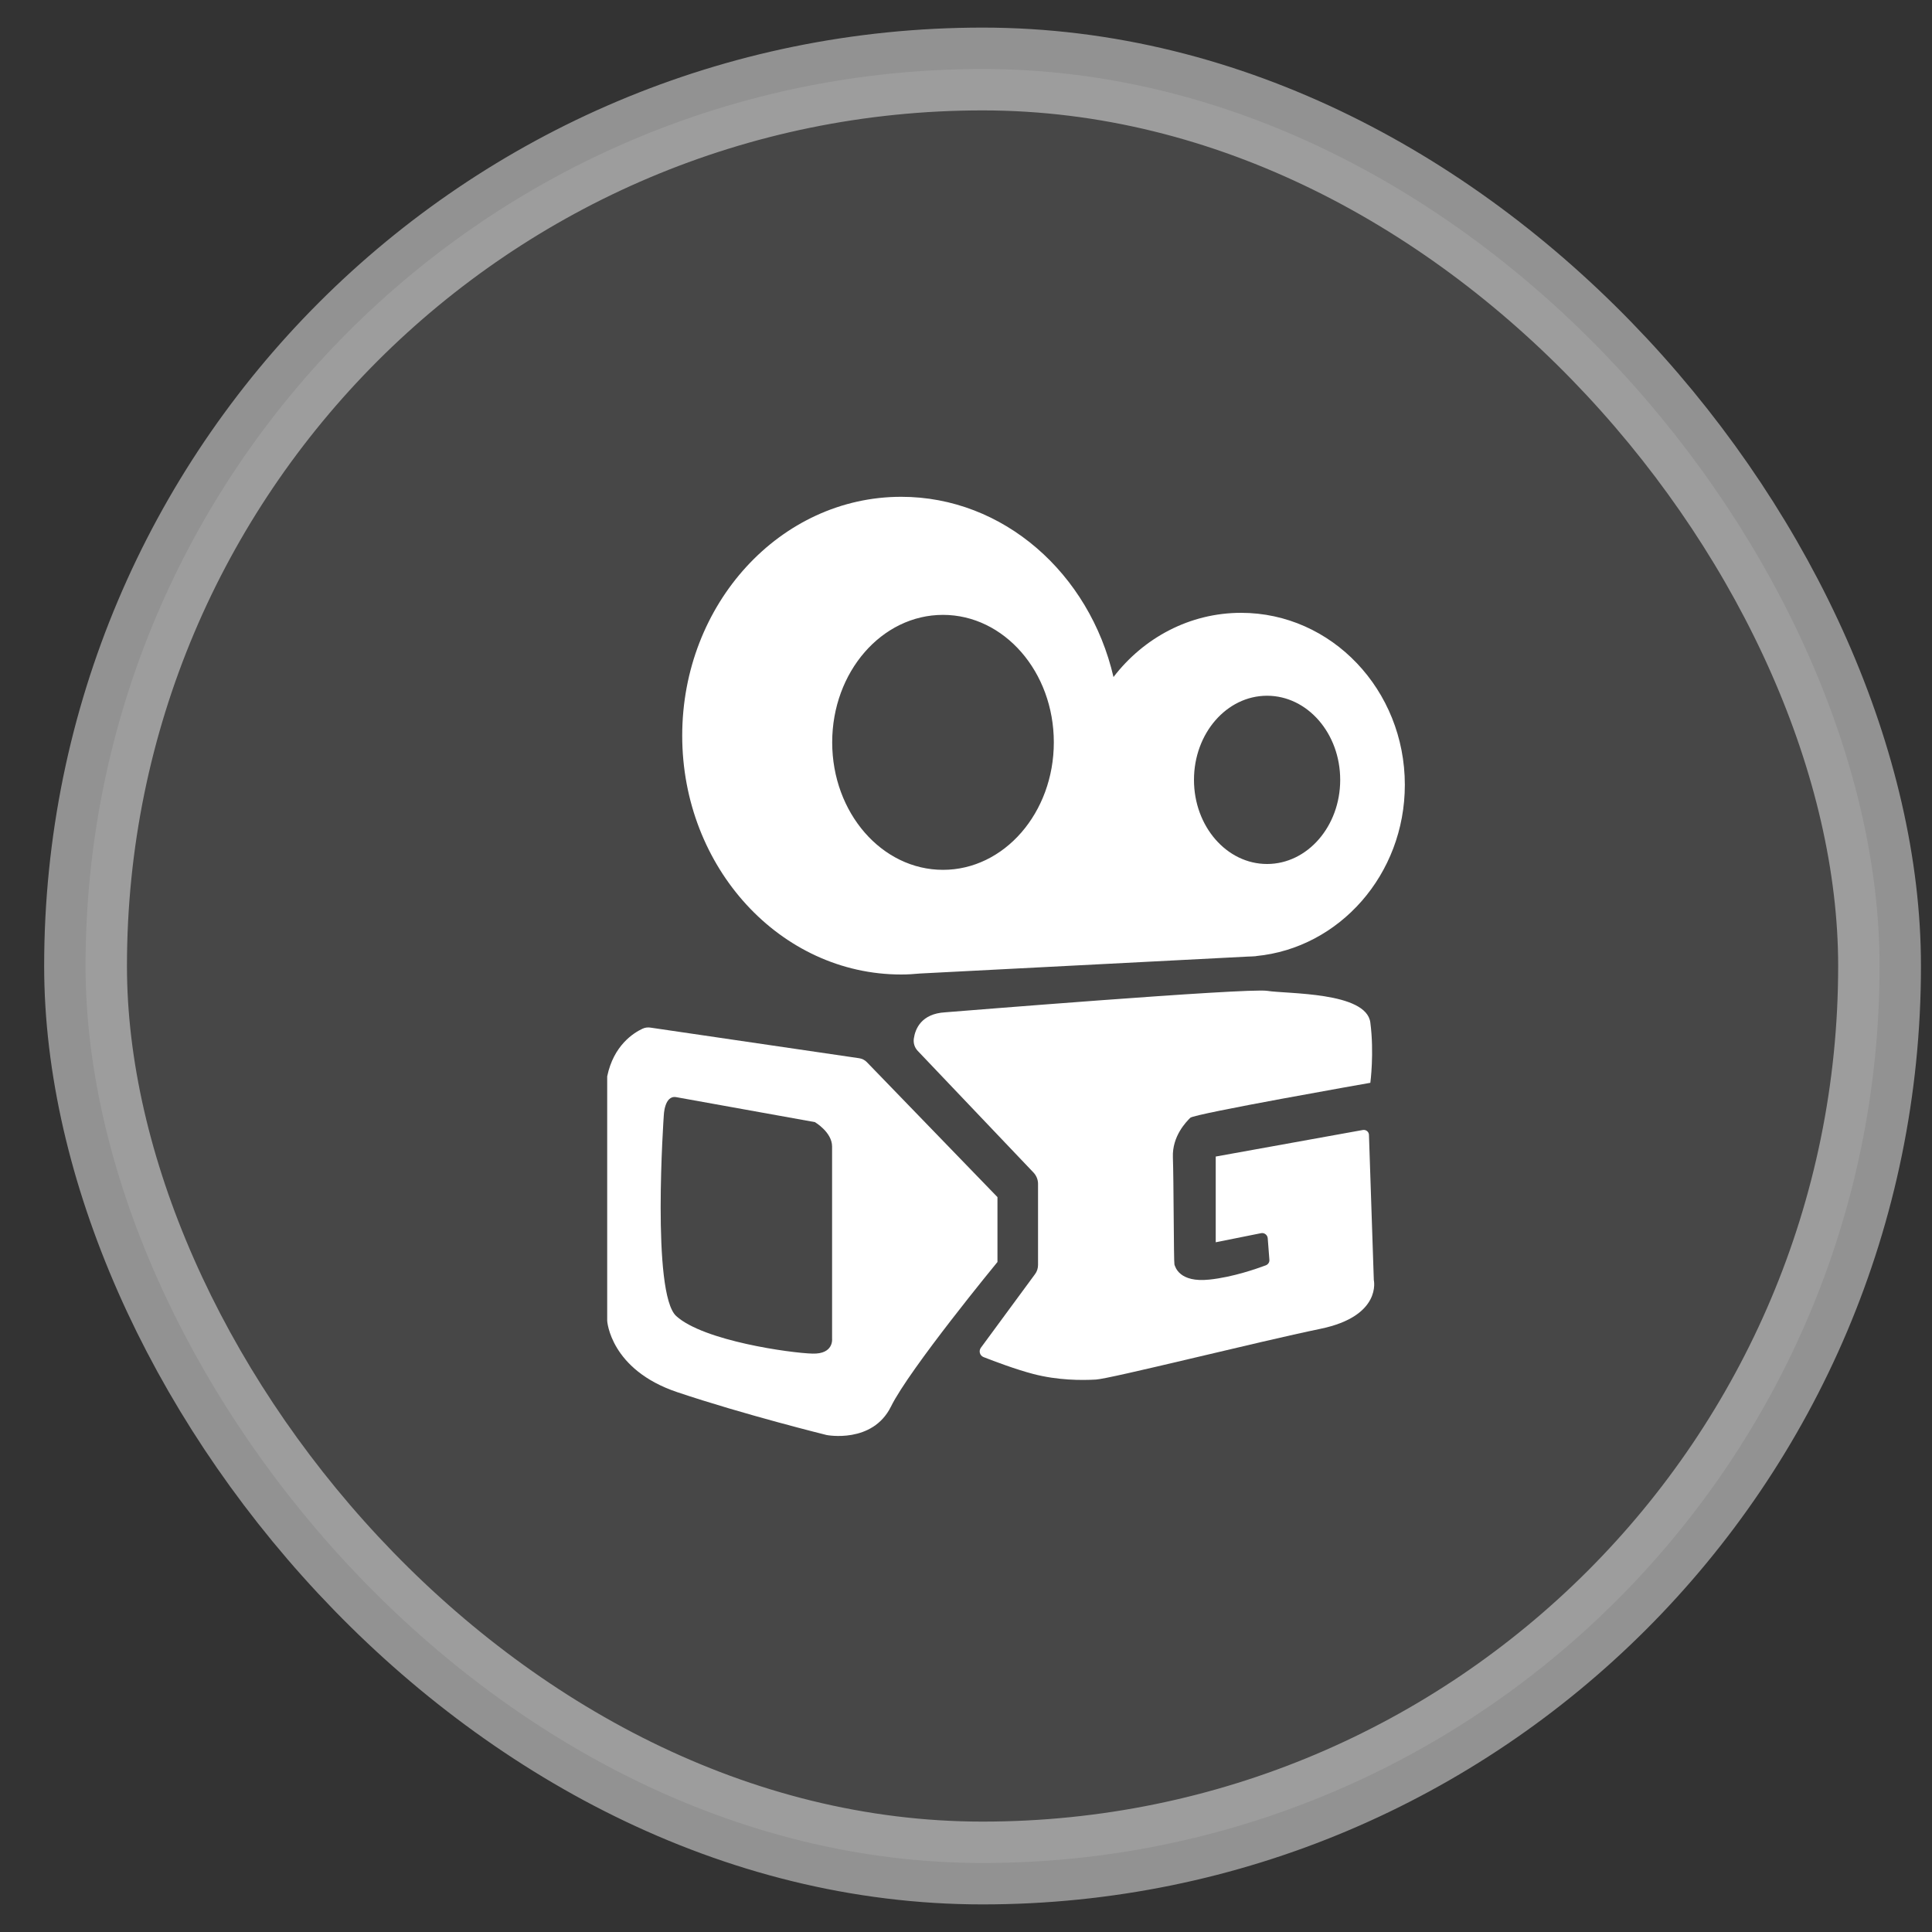 <svg xmlns="http://www.w3.org/2000/svg" viewBox="0 0 35 35" class="design-iconfont">
  <rect x="0" y="0" width="35" height="35" fill="#333333" stroke="none"/>
  <g transform="translate(.8 .5)" fill="#FFF" fill-rule="evenodd">
    <rect stroke-opacity=".467" stroke="#FFF" stroke-width="1.5" fill-opacity=".1" x=".75" y=".75" width="32.5" height="32.5" rx="16.25"/>
    <g fill-rule="nonzero">
      <path d="M6.123,9.339 C6.2,9.334 11.599,8.893 11.957,8.95 C12.316,9.008 13.754,8.965 13.825,9.525 C13.897,10.078 13.825,10.616 13.825,10.616 C13.825,10.616 10.635,11.176 10.563,11.25 C10.492,11.321 10.233,11.58 10.248,11.967 C10.263,12.356 10.263,13.865 10.276,13.908 C10.291,13.951 10.362,14.239 10.909,14.181 C11.339,14.136 11.768,13.983 11.933,13.922 C11.974,13.905 12.001,13.865 11.996,13.82 L11.966,13.431 C11.961,13.372 11.904,13.328 11.846,13.34 L11.024,13.505 L11.024,11.952 L13.689,11.471 C13.745,11.461 13.799,11.502 13.8,11.56 L13.888,14.189 C13.888,14.189 14.04,14.842 12.92,15.073 C11.8,15.304 9.113,15.979 8.853,15.992 C8.594,16.007 8.164,16.007 7.719,15.891 C7.404,15.809 7.017,15.663 6.818,15.585 C6.75,15.558 6.726,15.474 6.77,15.415 L7.75,14.083 C7.787,14.035 7.805,13.975 7.805,13.915 L7.805,12.446 C7.805,12.37 7.775,12.298 7.724,12.243 L5.625,10.037 C5.568,9.977 5.543,9.895 5.555,9.814 C5.58,9.639 5.691,9.364 6.123,9.339 Z" transform="translate(10.2 8.5)"/>
      <path d="M4.703,10.241 C4.666,10.203 4.618,10.179 4.566,10.171 L0.796,9.618 C0.743,9.608 0.688,9.613 0.64,9.636 C0.475,9.713 0.116,9.939 0,10.499 L0,14.929 C0,14.929 0.053,15.813 1.271,16.221 C2.489,16.63 3.976,16.997 3.976,16.997 C3.976,16.997 4.806,17.159 5.141,16.481 C5.475,15.801 7.07,13.862 7.07,13.862 L7.07,12.687 L4.703,10.241 Z M3.719,15.522 C3.33,15.512 1.75,15.294 1.251,14.842 C0.799,14.433 1.025,11.21 1.025,11.21 C1.025,11.21 1.034,10.836 1.251,10.876 L3.762,11.328 C3.762,11.328 4.074,11.51 4.074,11.77 L4.074,15.251 C4.074,15.253 4.108,15.533 3.719,15.522 L3.719,15.522 Z M14.45,5.218 C14.45,3.498 13.122,2.102 11.484,2.102 C10.55,2.102 9.716,2.556 9.172,3.265 C8.737,1.389 7.18,0 5.326,0 C3.136,0 1.359,1.938 1.359,4.327 C1.359,6.717 3.136,8.654 5.326,8.654 C5.44,8.654 5.555,8.647 5.668,8.636 L11.595,8.33 C11.622,8.328 11.647,8.328 11.673,8.327 L11.756,8.322 L11.755,8.32 C13.265,8.175 14.45,6.841 14.45,5.218 Z M6.083,6.758 C4.975,6.758 4.076,5.724 4.076,4.448 C4.076,3.172 4.975,2.139 6.083,2.139 C7.192,2.139 8.091,3.172 8.091,4.448 C8.091,5.724 7.192,6.758 6.083,6.758 L6.083,6.758 Z M11.954,6.652 C11.223,6.652 10.63,5.97 10.63,5.128 C10.63,4.285 11.223,3.604 11.954,3.604 C12.685,3.604 13.279,4.285 13.279,5.128 C13.279,5.97 12.685,6.652 11.954,6.652 Z" transform="translate(10.2 8.5)"/>
    </g>
  </g>
</svg>
